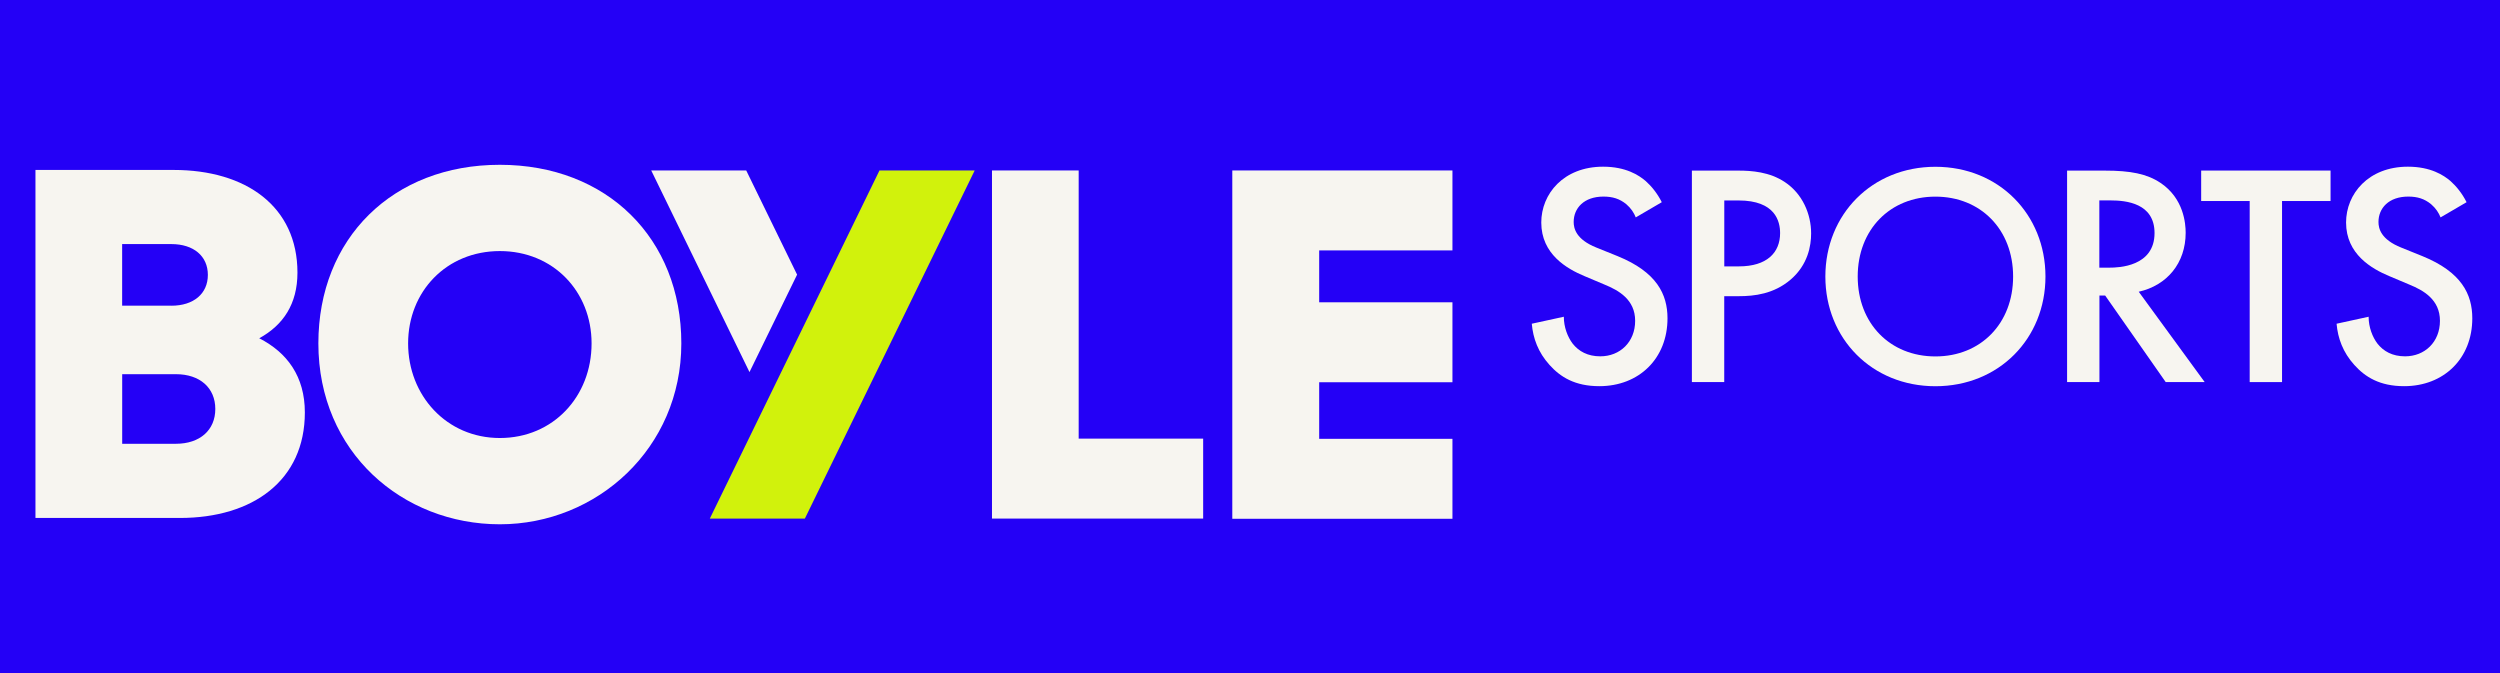 <?xml version="1.0" encoding="UTF-8"?><svg id="Layer_1" xmlns="http://www.w3.org/2000/svg" viewBox="0 0 490 132"><defs><style>.cls-1{fill:#f7f5f0;}.cls-2{fill:#2400f6;}.cls-3{fill:#d1f20c;}</style></defs><rect class="cls-2" width="490" height="132"/><g id="Sports_Horizontal"><path class="cls-1" d="M320.62,42.63c-.37-.93-.93-1.8-1.87-2.61-1.3-1.06-2.67-1.49-4.47-1.49-3.85,0-5.84,2.3-5.84,4.97,0,1.24.43,3.42,4.47,5.03l4.16,1.68c7.64,3.11,9.76,7.46,9.76,12.18,0,7.89-5.59,13.3-13.36,13.3-4.79,0-7.64-1.8-9.76-4.16-2.24-2.48-3.23-5.22-3.48-8.08l6.28-1.37c0,2.05.75,3.98,1.74,5.28,1.18,1.49,2.92,2.48,5.41,2.48,3.85,0,6.83-2.8,6.83-6.96s-3.23-5.97-5.97-7.09l-3.98-1.68c-3.42-1.43-8.45-4.29-8.45-10.5,0-5.59,4.35-10.94,12.12-10.94,4.47,0,7.02,1.68,8.33,2.8,1.12.99,2.3,2.42,3.17,4.16l-5.1,2.98s0,0,0,0Z"/><path class="cls-1" d="M340.75,33.44c2.55,0,6.09.25,9.07,2.24,3.48,2.3,5.16,6.28,5.16,10.07,0,2.42-.62,6.15-4.04,9.07-3.29,2.8-7.09,3.23-10.13,3.23h-2.86v16.84h-6.34v-41.45h9.14ZM337.96,52.21h2.86c5.47,0,8.08-2.67,8.08-6.52,0-2.3-.93-6.4-8.14-6.4h-2.8v12.93h0Z"/><path class="cls-1" d="M400.91,54.2c0,12.18-9.14,21.5-21.57,21.5s-21.57-9.32-21.57-21.5,9.14-21.51,21.57-21.51,21.57,9.32,21.57,21.51h0ZM394.57,54.2c0-9.2-6.34-15.66-15.23-15.66s-15.23,6.46-15.23,15.66,6.34,15.66,15.23,15.66,15.23-6.46,15.23-15.66Z"/><path class="cls-1" d="M412.54,33.44c5.03,0,8.27.62,10.94,2.42,4.54,3.05,4.91,7.96,4.91,9.76,0,5.97-3.67,10.32-9.2,11.56l12.93,17.71h-7.64l-11.87-16.97h-1.12v16.97h-6.34v-41.45h7.4,0ZM411.48,52.46h1.99c1.74,0,8.82-.19,8.82-6.78,0-5.84-5.53-6.4-8.64-6.4h-2.18v13.18h0Z"/><path class="cls-1" d="M447.28,39.4v35.49h-6.34v-35.49h-9.51v-5.97h25.36v5.97h-9.51,0Z"/><path class="cls-1" d="M478.36,42.63c-.37-.93-.93-1.8-1.87-2.61-1.3-1.06-2.67-1.49-4.47-1.49-3.85,0-5.84,2.3-5.84,4.97,0,1.24.43,3.42,4.47,5.03l4.16,1.68c7.64,3.11,9.76,7.46,9.76,12.18,0,7.89-5.59,13.3-13.36,13.3-4.79,0-7.64-1.8-9.76-4.16-2.24-2.48-3.23-5.22-3.48-8.08l6.28-1.37c0,2.05.75,3.98,1.74,5.28,1.18,1.49,2.92,2.48,5.41,2.48,3.85,0,6.83-2.8,6.83-6.96s-3.23-5.97-5.97-7.09l-3.98-1.68c-3.42-1.43-8.45-4.29-8.45-10.5,0-5.59,4.35-10.94,12.12-10.94,4.47,0,7.02,1.68,8.33,2.8,1.12.99,2.3,2.42,3.17,4.16l-5.1,2.98s0,0,0,0Z"/><path class="cls-1" d="M6.95,33.31h27.08c14.2,0,24.27,7.16,24.27,20.13,0,6.15-2.8,10.29-7.49,12.86,5.48,2.8,8.94,7.49,8.94,14.54,0,13.31-10.18,20.68-24.49,20.68H6.95V33.31ZM33.58,59.92c4.36,0,7.16-2.35,7.16-6.04s-2.8-6.04-7.16-6.04h-9.64v12.07h9.64ZM34.48,86.98c4.7,0,7.72-2.68,7.72-6.82s-3.02-6.82-7.72-6.82h-10.53v13.64h10.53Z"/><path class="cls-1" d="M62.4,67.31c0-20.58,14.56-35.01,35.57-35.01s35.57,14.44,35.57,35.01-16.55,35.45-35.57,35.45-35.57-14.08-35.57-35.45h0ZM115.95,67.31c0-10.17-7.5-18.1-17.98-18.1s-17.98,7.94-17.98,18.1,7.5,18.54,17.98,18.54,17.98-8.17,17.98-18.54Z"/><polygon class="cls-3" points="172.38 33.41 139.12 101.65 157.75 101.65 191.04 33.41 172.38 33.41"/><polygon class="cls-1" points="156.23 53.83 146.26 33.41 127.64 33.41 146.9 72.93 156.23 53.83"/><path class="cls-1" d="M194.43,33.41h16.99v52.56h24.4v15.67h-41.39V33.41Z"/><path class="cls-1" d="M241.53,33.41h43.15v15.67h-26.12v10.17h26.12v15.67h-26.12v11.09h26.12v15.67h-43.15V33.41Z"/></g></svg>